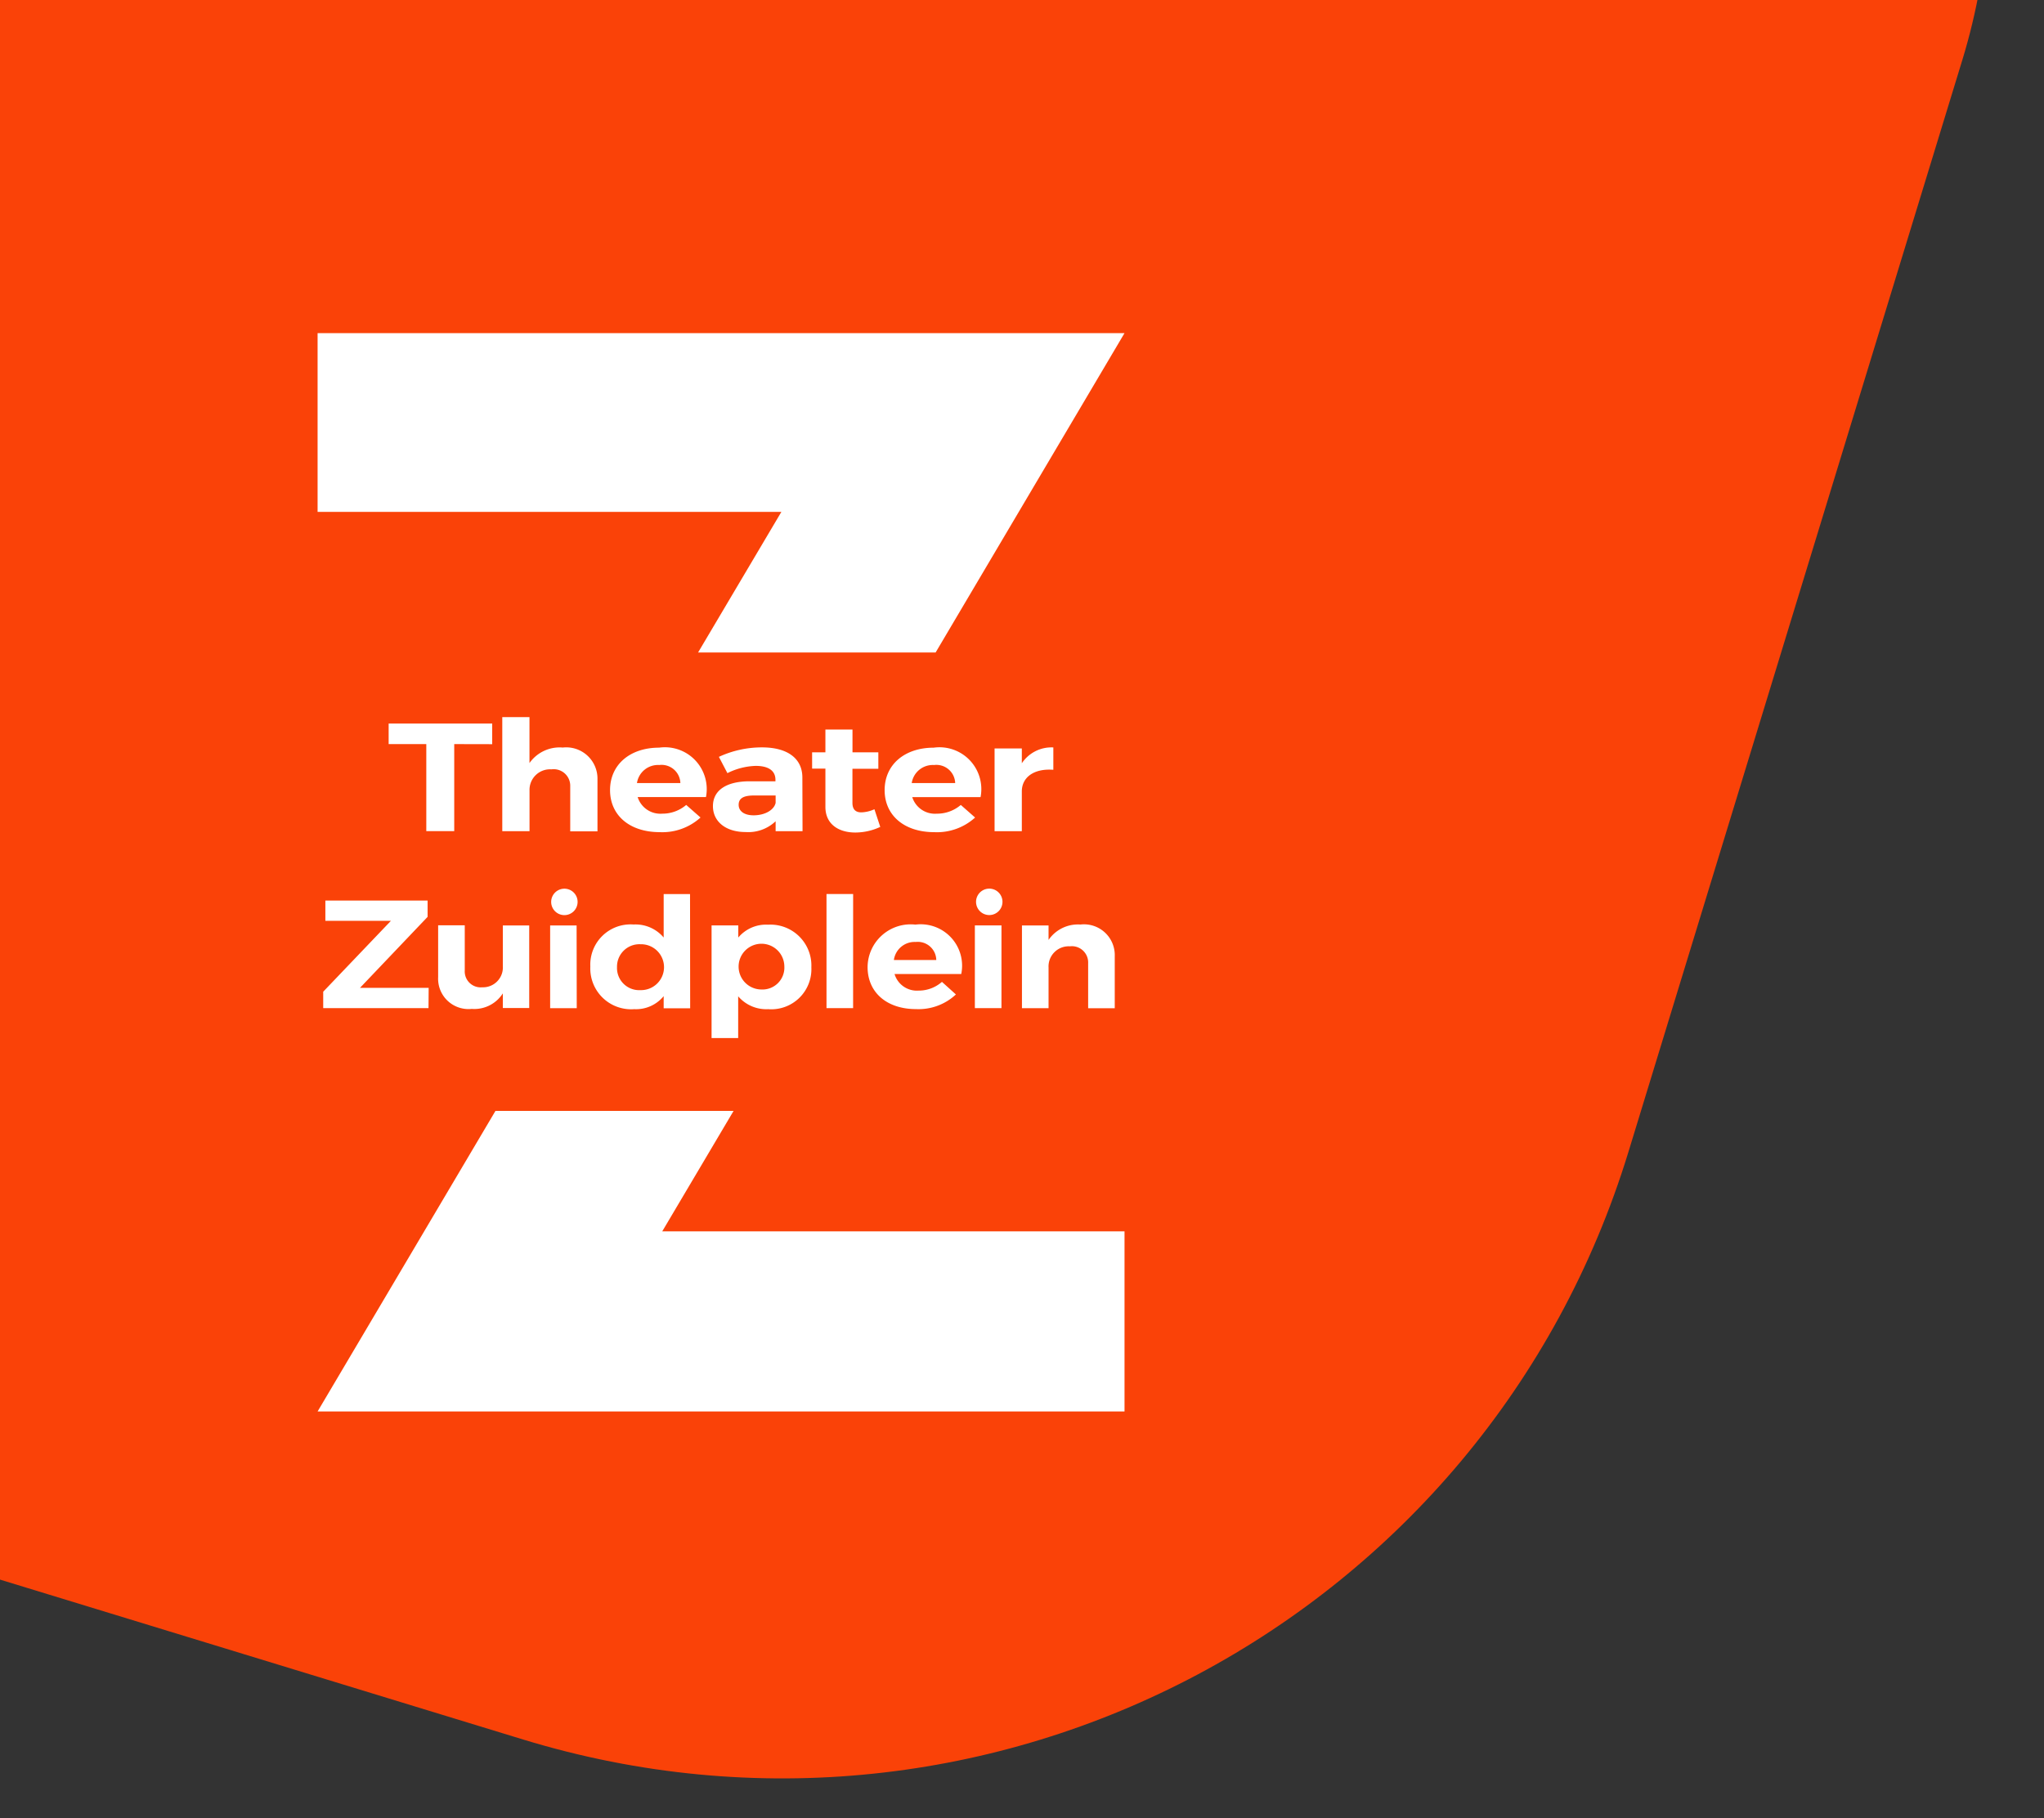 <svg xmlns="http://www.w3.org/2000/svg" xmlns:xlink="http://www.w3.org/1999/xlink" width="127" height="113" viewBox="0 0 127 113">
  <rect x="0" y="0" width="127" height="113" fill="#333333" stroke="none"/>
  <defs>
    <clipPath id="clip-path">
      <rect id="Rectangle_879" data-name="Rectangle 879" width="127" height="113" transform="translate(1 0.707)" fill="#fff"/>
    </clipPath>
  </defs>
  <g id="Group_665" data-name="Group 665" transform="translate(-1 -0.707)">
    <g id="Mask_Group_34" data-name="Mask Group 34" clip-path="url(#clip-path)">
      <rect id="Rectangle_803" data-name="Rectangle 803" width="299.514" height="180.973" rx="55" transform="translate(-147.416 -135.746) rotate(17)" fill="#fa4208"/>
    </g>
    <g id="cn_l23001_tz_logo_diap" transform="translate(20.733 21.408)">
      <path id="Path_616" data-name="Path 616" d="M80.347,542.8H65.552L54.5,561.479h50.137V550.286H75.914Z" transform="translate(-54.5 -494.465)" fill="#fff"/>
      <path id="Path_617" data-name="Path 617" d="M78.141,115.747H92.9L104.637,95.9H54.5v11.11H83.316Z" transform="translate(-54.5 -95.9)" fill="#fff"/>
      <path id="Path_618" data-name="Path 618" d="M105.362,426.526a2.215,2.215,0,0,0-1.994.956v-.9h-1.653v5.141h1.653v-2.529a1.252,1.252,0,0,1,1.323-1.315,1.012,1.012,0,0,1,1.137,1.049v2.8h1.653V428.5a1.913,1.913,0,0,0-2.119-1.977m-4.919.055H98.789v5.141h1.653Zm-.827-2.281a.821.821,0,1,0,.889.819.819.819,0,0,0-.889-.819m-5.859,4.433a1.3,1.3,0,0,1,1.354-1.122,1.151,1.151,0,0,1,1.281,1.122Zm1.343-2.2a2.677,2.677,0,0,0-2.976,2.639c0,1.554,1.168,2.612,3.018,2.612a3.4,3.4,0,0,0,2.47-.911l-.868-.782a2.183,2.183,0,0,1-1.457.543,1.446,1.446,0,0,1-1.488-1.03h4.144a2.573,2.573,0,0,0-2.842-3.072m-3.875-1.9H89.571v7.091h1.653Zm-5.7,5.932a1.421,1.421,0,1,1,1.426-1.426,1.36,1.36,0,0,1-1.426,1.426m.393-4.028a2.251,2.251,0,0,0-1.829.8v-.754H82.43v7h1.653v-2.594a2.3,2.3,0,0,0,1.86.8,2.493,2.493,0,0,0,2.687-2.6,2.544,2.544,0,0,0-2.718-2.649m-7.9,4.065a1.376,1.376,0,0,1-1.457-1.426,1.392,1.392,0,0,1,1.457-1.425,1.426,1.426,0,1,1,0,2.851m3.08-5.969H79.454v2.7a2.287,2.287,0,0,0-1.87-.809,2.5,2.5,0,0,0-2.687,2.612,2.537,2.537,0,0,0,2.728,2.649,2.217,2.217,0,0,0,1.829-.809v.754H81.1Zm-7.048,1.95H72.4v5.141h1.653Zm-.827-2.281a.821.821,0,1,0,.889.819.819.819,0,0,0-.889-.819M71.1,426.581H69.461v2.538a1.233,1.233,0,0,1-1.281,1.306.989.989,0,0,1-1.085-1.039v-2.814H65.441V429.8a1.887,1.887,0,0,0,2.088,1.968,2.1,2.1,0,0,0,1.932-.966v.911H71.1Zm-6.314-.533v-1.012H58.434v1.26h4.072L58.3,430.7v1.021h6.542l.01-1.26H60.584Z" transform="translate(-57.951 -389.771)" fill="#fff"/>
      <path id="Path_619" data-name="Path 619" d="M141.841,325.95h-1.693v5.141h1.693v-2.474c0-.874.751-1.435,1.958-1.343v-1.389a2.212,2.212,0,0,0-1.958.984ZM135,328.1a1.323,1.323,0,0,1,1.386-1.122A1.169,1.169,0,0,1,137.7,328.1Zm1.365-2.2c-1.8,0-3.048,1.048-3.048,2.639,0,1.554,1.2,2.612,3.091,2.612a3.527,3.527,0,0,0,2.53-.91l-.889-.782a2.268,2.268,0,0,1-1.492.543,1.479,1.479,0,0,1-1.524-1.03h4.244a2.6,2.6,0,0,0-2.911-3.072m-3.683,3.826a2.115,2.115,0,0,1-.794.193c-.36.009-.572-.166-.572-.589V327.21h1.609v-1.021H131.32v-1.416h-1.683v1.416h-.826V327.2h.826v2.382c0,1.058.8,1.591,1.863,1.591a3.684,3.684,0,0,0,1.545-.349Zm-7.515.377c-.572,0-.921-.258-.921-.653,0-.414.318-.579.963-.579h1.334v.46c-.1.441-.656.773-1.376.773m1.386.984h1.662l-.011-3.357c-.011-1.159-.921-1.849-2.508-1.849a6.335,6.335,0,0,0-2.678.589l.529,1.012a4.186,4.186,0,0,1,1.757-.451c.815,0,1.228.313,1.228.865v.092h-1.63c-1.45.009-2.254.579-2.254,1.545,0,.938.773,1.609,2.032,1.609a2.459,2.459,0,0,0,1.863-.671v.616Zm-8.626-2.989a1.323,1.323,0,0,1,1.386-1.122,1.169,1.169,0,0,1,1.312,1.122Zm1.376-2.2c-1.8,0-3.048,1.048-3.048,2.639,0,1.554,1.2,2.612,3.091,2.612a3.527,3.527,0,0,0,2.53-.91l-.889-.782a2.268,2.268,0,0,1-1.492.543,1.479,1.479,0,0,1-1.524-1.03h4.244a2.6,2.6,0,0,0-2.911-3.072m-6.012-.009a2.293,2.293,0,0,0-2.043.966V324H109.56v7.091h1.693v-2.529a1.276,1.276,0,0,1,1.365-1.315,1.026,1.026,0,0,1,1.164,1.048V331.1h1.693v-3.237a1.941,1.941,0,0,0-2.18-1.968m-4.361-.212V324.4H102.5v1.278h2.339v5.408h1.736v-5.408Z" transform="translate(-98.085 -300.137)" fill="#fff"/>
    </g>
  </g>
</svg>
